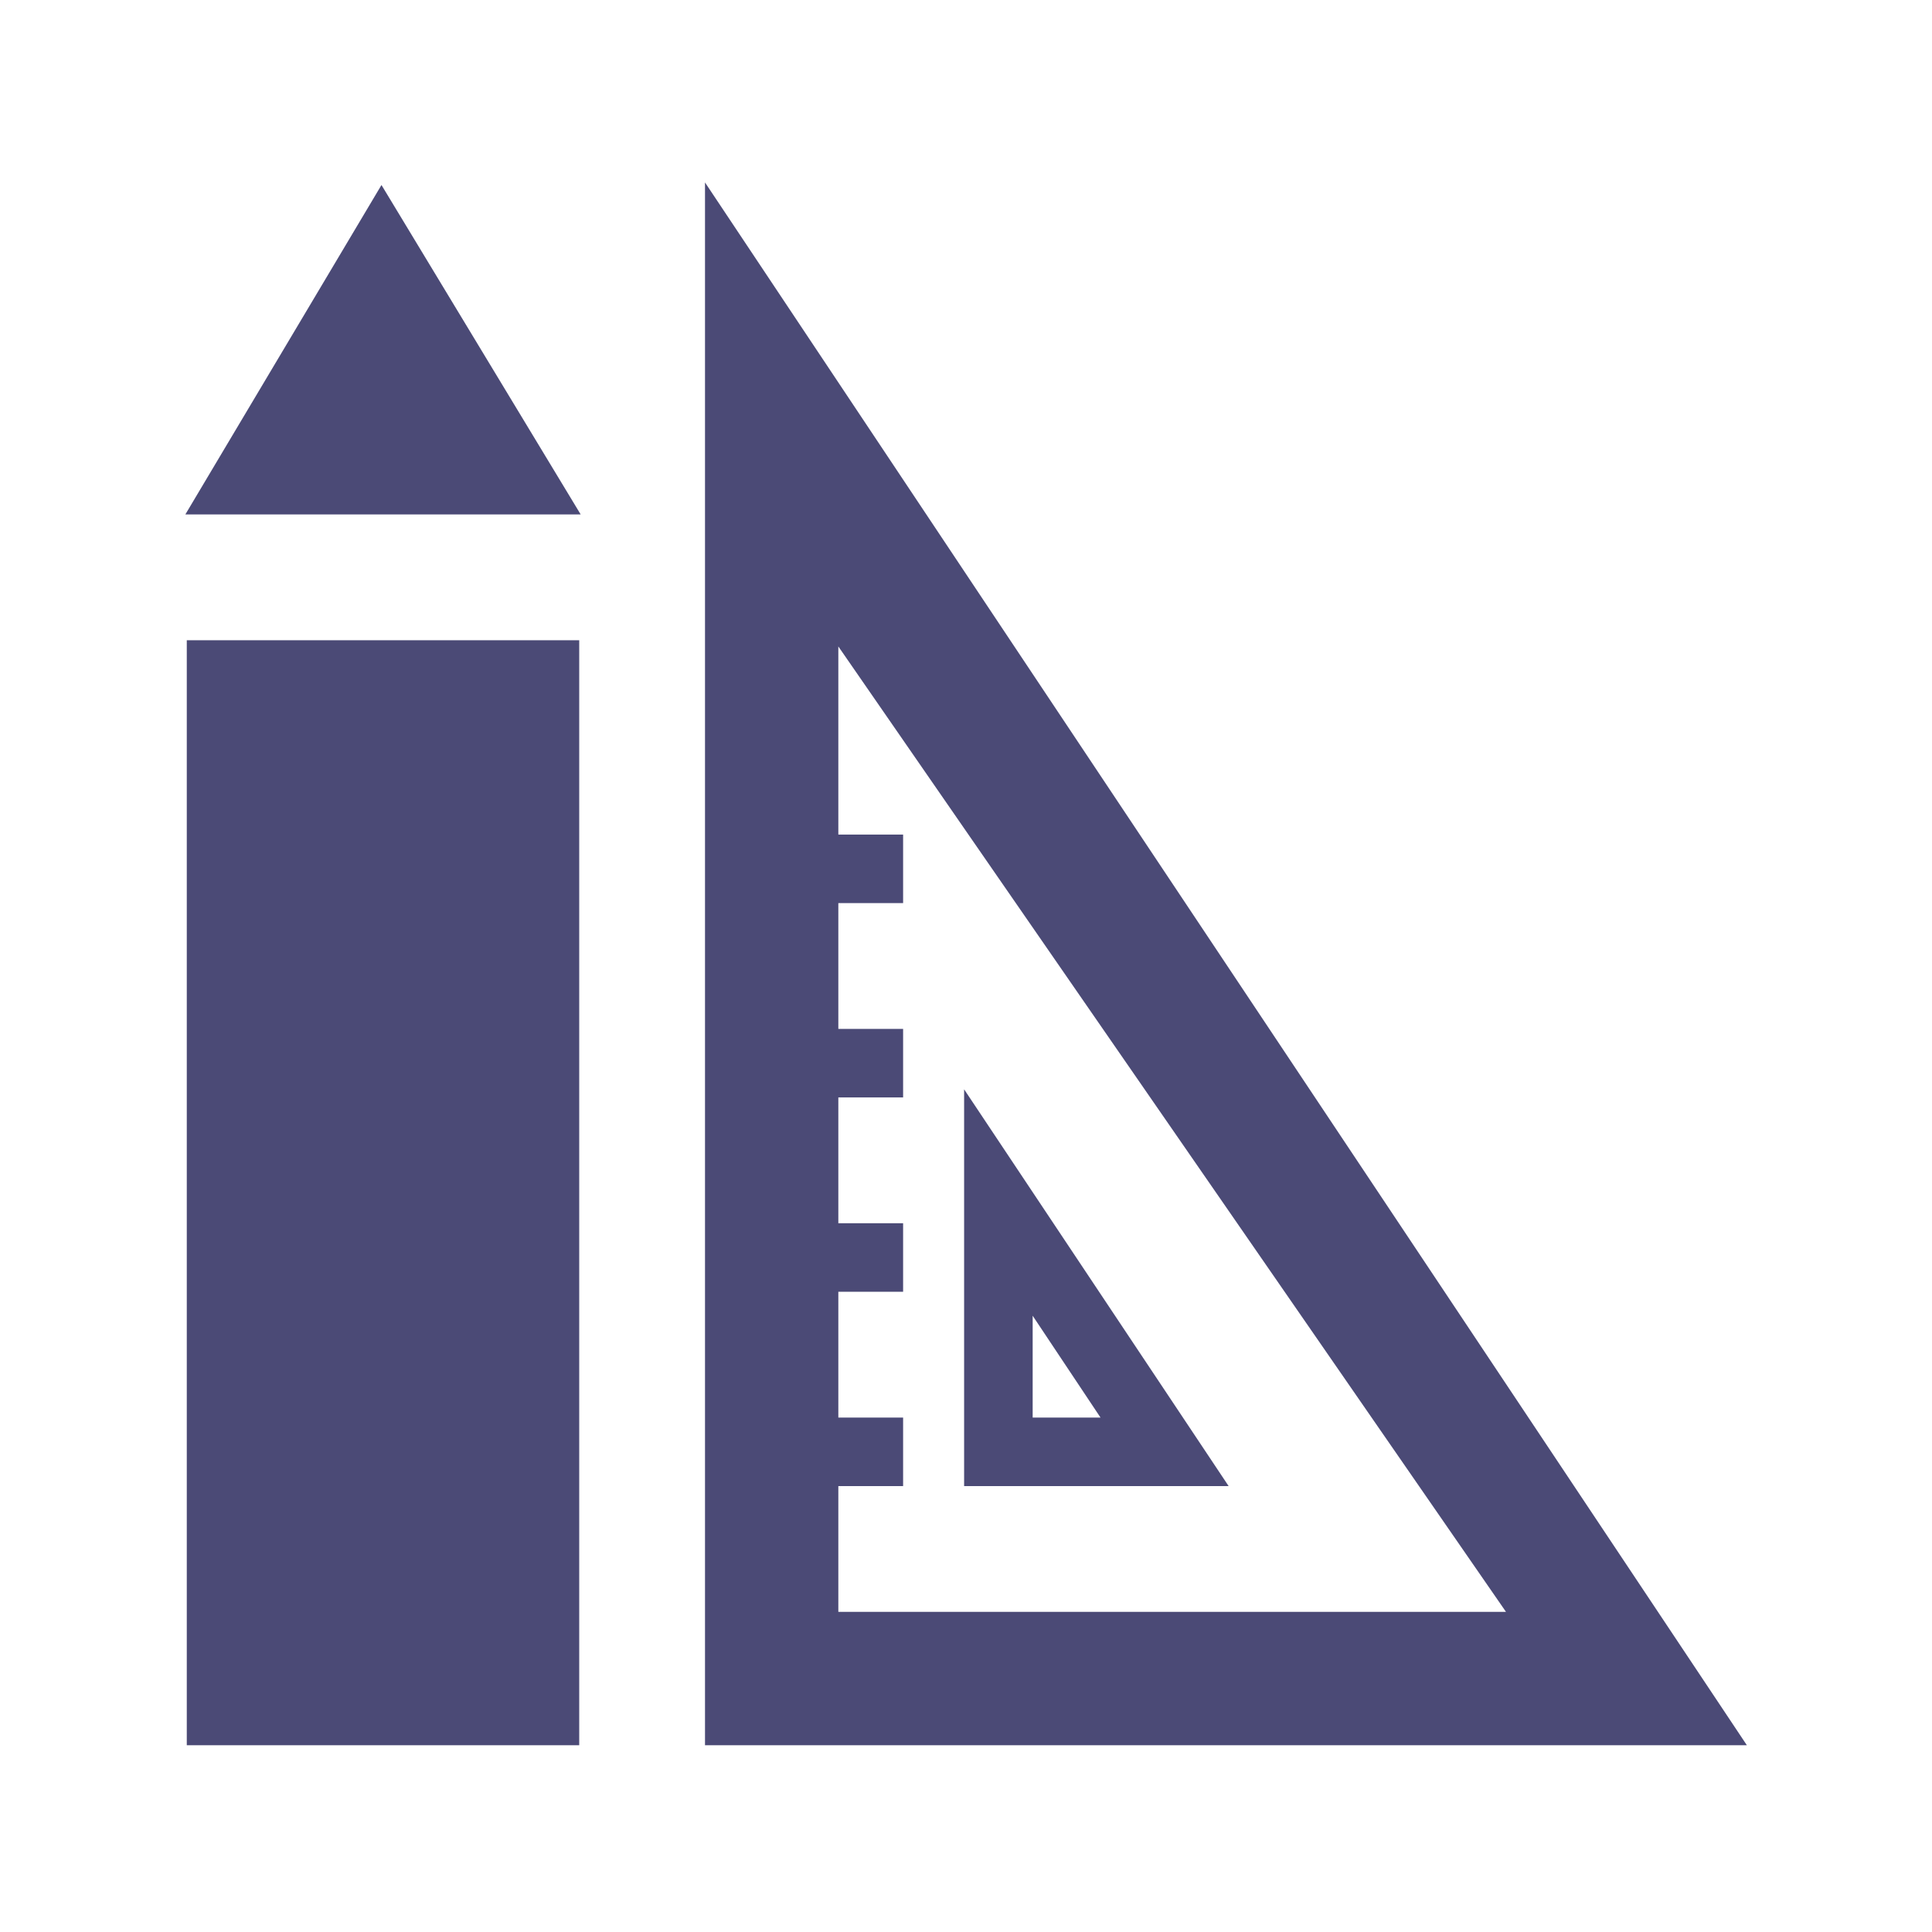 <?xml version="1.0" encoding="utf-8"?>

<!-- License Agreement at http://iconmonstr.com/license/ -->

<!DOCTYPE svg PUBLIC "-//W3C//DTD SVG 1.1//EN" "http://www.w3.org/Graphics/SVG/1.1/DTD/svg11.dtd">
<svg version="1.1" xmlns="http://www.w3.org/2000/svg" xmlns:xlink="http://www.w3.org/1999/xlink" x="0px" y="0px"
	 width="512px" height="512px" viewBox="0 0 512 512" style="enable-background:new 0 0 512 512;" xml:space="preserve">
<path style="stroke:#4b4a76;fill:#4b4a76" id="ruler-28" d="M50,135.833L101.098,50L153,135.833H50z M153,170.167H50V462h103V170.167z M273.167,347.03l19.413,29.136
	h-19.413V347.03z M256,290.333v103h68.667L256,290.333z M187.333,50v412H462L187.333,50z M221.667,393.333h17.167v-17.167h-17.167
	v-34.333h17.167v-17.167h-17.167v-34.333h17.167v-17.167h-17.167v-34.333h17.167v-17.167h-17.167v-51.953l178.39,257.952h-178.39
	V393.333z"/>
</svg>
